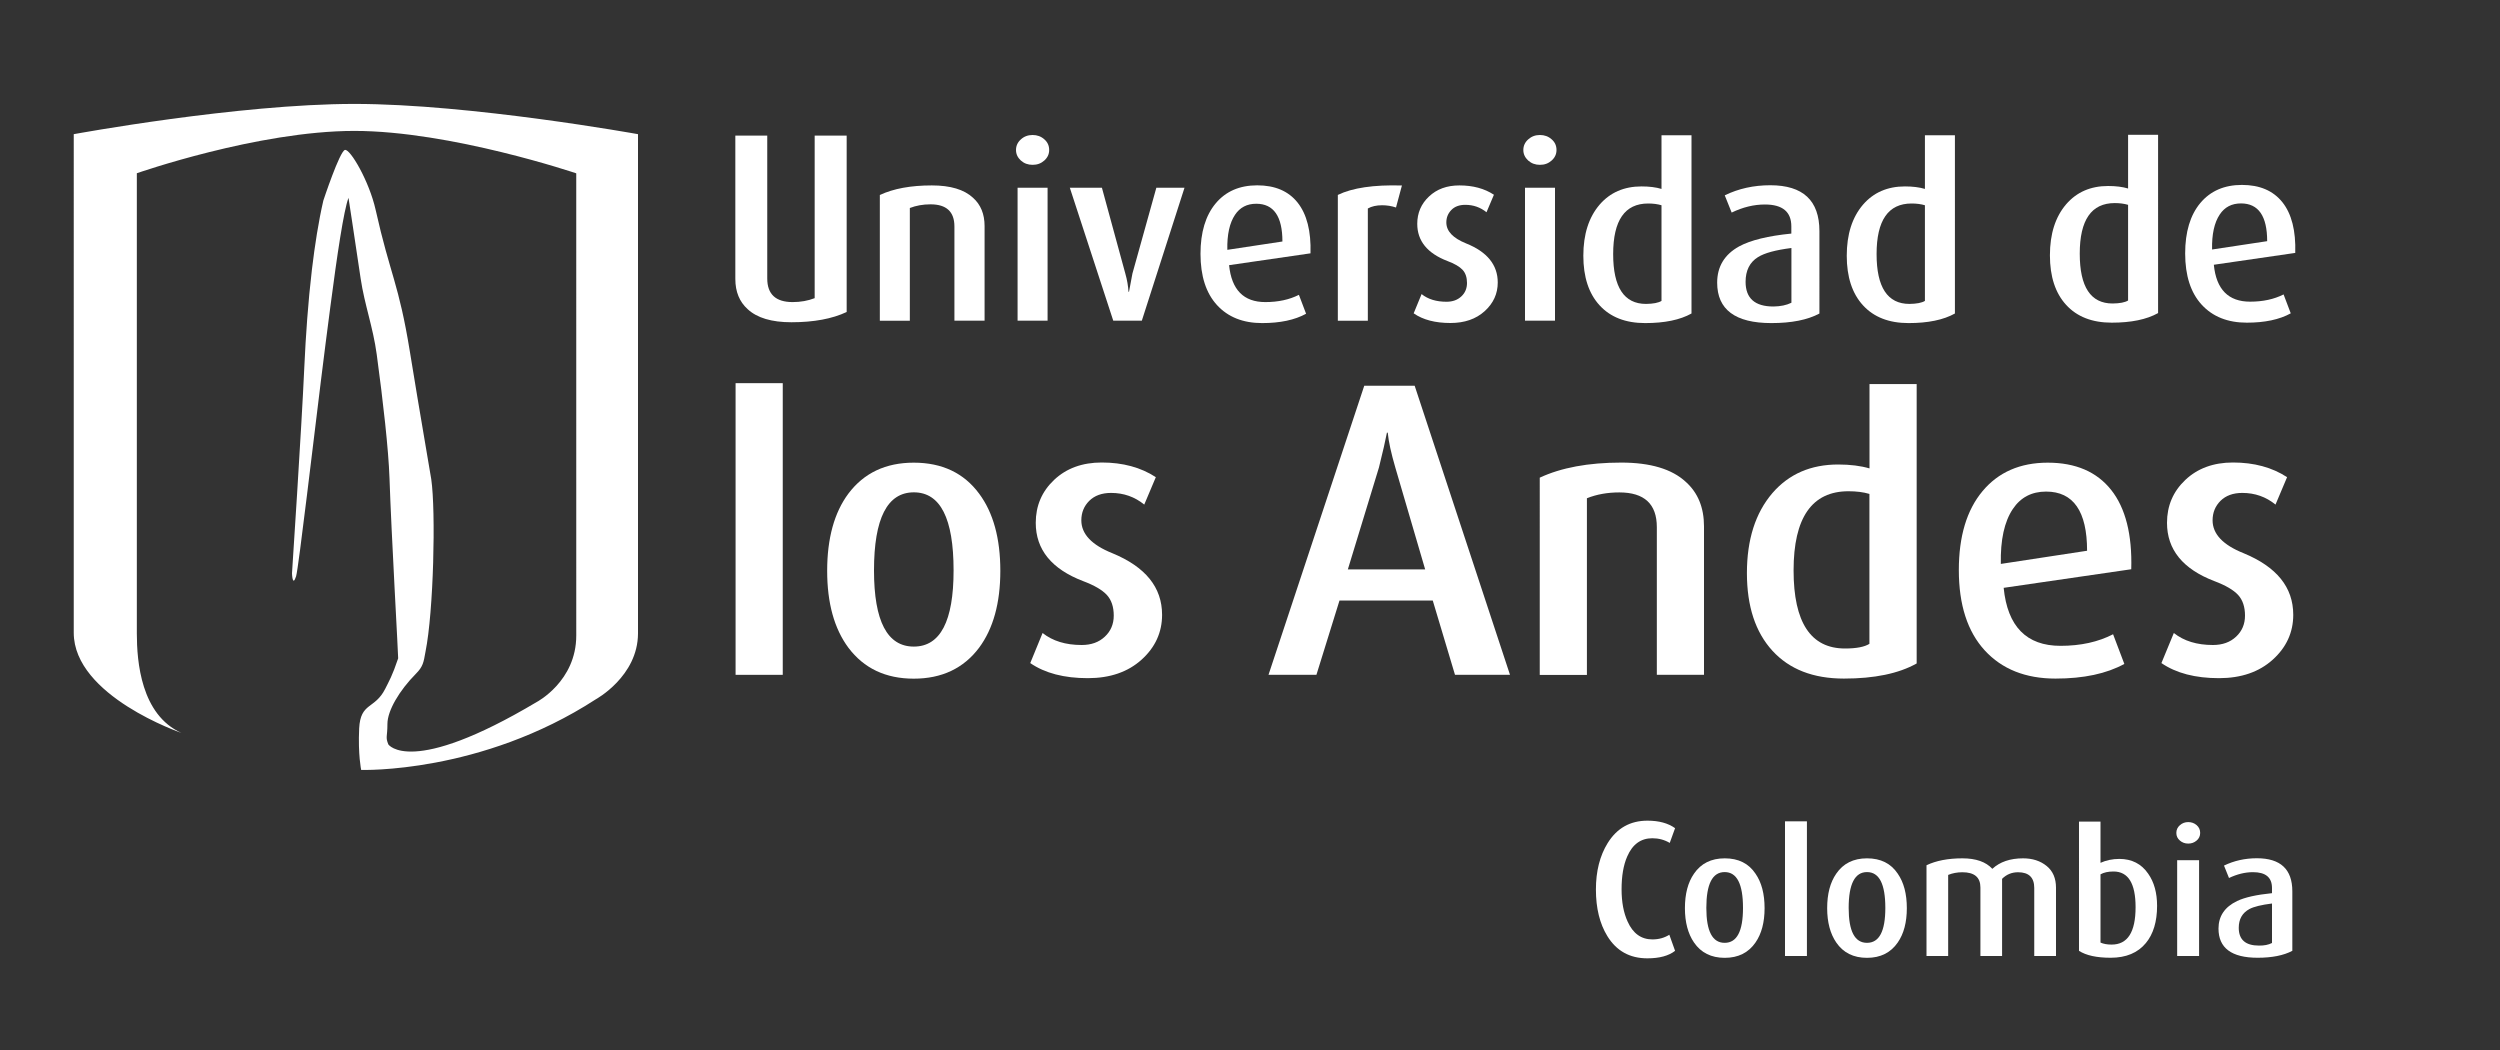 <svg xmlns="http://www.w3.org/2000/svg" xmlns:xlink="http://www.w3.org/1999/xlink" id="Capa_1" x="0px" y="0px" viewBox="0 0 300 126" style="enable-background:new 0 0 300 126;" xml:space="preserve"><rect x="0" y="0" width="300" height="126" fill="#333333" stroke="none"/><style type="text/css">	.st0{fill:#FFFFFF;}	.st1{fill:#1D1D1B;}</style><g>	<g>		<g>			<g>				<g>					<path class="st0" d="M71.49,83.92c-13.81,8.96-28.15,8.47-28.15,8.47s-0.39-1.83-0.24-4.98c0.16-3.16,1.88-2.27,3.13-4.76      c0.45-0.91,0.84-1.53,1.55-3.65c0.03-0.09-0.83-15.2-1.04-21.62c-0.12-3.46-0.77-9.22-1.53-14.83      c-0.45-3.32-1.46-5.96-1.93-9.11c-0.67-4.56-1.46-9.7-1.46-9.7c-0.56,1.45-1.37,6.88-2.17,13.01      c-0.39,2.94-0.78,6.04-1.14,8.94c-0.77,6.14-2.69,22.57-2.98,23.47c-0.44,1.35-0.49-0.36-0.49-0.36s1.14-17.24,1.48-24.8      c0.17-3.7,0.45-7.76,0.91-11.65c0.35-2.93,0.79-5.76,1.37-8.28c0,0,1.97-5.96,2.6-6.08c0.63-0.12,2.91,3.76,3.68,7.21      c1.74,7.79,2.77,8.78,4.1,16.97c1.26,7.77,2.41,14.28,2.57,15.34c0.56,3.86,0.28,15.89-0.69,20.69      c-0.23,1.31-0.3,1.79-1.15,2.65c-2,2.02-3.42,4.44-3.42,6.02c0,1.58-0.26,1.55,0.11,2.46c0,0,2.64,3.95,17.81-5.09      c0,0,4.74-2.48,4.74-7.97V20.8c0,0-15.05-5.09-26.63-5.09c-11.59,0-26.1,5.08-26.1,5.08v55.21c0,3.4,0.5,9.77,5.35,11.95      c0,0-12.92-4.42-12.92-12.02V16.1c0,0,19.73-3.63,33.68-3.63c13.96,0,34.03,3.63,34.03,3.63s0,54.75,0,59.91      C76.55,81.17,71.49,83.92,71.49,83.92z"></path>				</g>			</g>		</g>		<g>			<g>				<path class="st0" d="M258.97,37.57c-1.38,0.77-3.23,1.15-5.56,1.15c-2.35,0-4.17-0.71-5.47-2.13c-1.3-1.42-1.95-3.4-1.95-5.95     c0-2.57,0.65-4.61,1.95-6.13c1.26-1.46,2.94-2.19,5.03-2.19c0.93,0,1.73,0.1,2.4,0.3v-6.44h3.6V37.57z M255.37,36.06V24.58     c-0.47-0.14-1.01-0.21-1.6-0.21c-2.8,0-4.2,2.02-4.2,6.07c0,3.99,1.31,5.98,3.94,5.98C254.37,36.41,255,36.29,255.37,36.06z"></path>			</g>			<g>				<path class="st0" d="M275.43,30.35l-9.77,1.42c0.29,2.96,1.75,4.43,4.35,4.43c1.54,0,2.88-0.29,4.02-0.87l0.86,2.27     c-1.36,0.75-3.12,1.12-5.27,1.12c-2.29,0-4.1-0.72-5.42-2.16c-1.32-1.44-1.98-3.49-1.98-6.15c0-2.58,0.61-4.6,1.82-6.05     c1.22-1.45,2.88-2.17,4.99-2.17c2.13,0,3.75,0.69,4.86,2.08C275,25.67,275.51,27.69,275.43,30.35z M272.06,28.94     c0-3.02-1.05-4.53-3.14-4.53c-1.11,0-1.96,0.44-2.55,1.33c-0.65,0.97-0.96,2.37-0.92,4.2L272.06,28.94z"></path>			</g>		</g>		<g>			<g>				<path class="st0" d="M93.93,80.98h-5.66v-35h5.66V80.98z"></path>			</g>			<g>				<path class="st0" d="M120.04,68.5c0,3.86-0.85,6.94-2.55,9.23c-1.86,2.47-4.47,3.71-7.84,3.71c-3.37,0-5.98-1.24-7.84-3.71     c-1.7-2.29-2.55-5.36-2.55-9.23c0-3.89,0.85-6.99,2.55-9.27c1.86-2.47,4.47-3.71,7.84-3.71c3.4,0,6.01,1.24,7.84,3.71     C119.19,61.51,120.04,64.6,120.04,68.5z M114.43,68.45c0-6.25-1.59-9.37-4.77-9.37c-3.18,0-4.78,3.12-4.78,9.37     c0,6.09,1.59,9.14,4.78,9.14C112.84,77.59,114.43,74.54,114.43,68.45z"></path>			</g>			<g>				<path class="st0" d="M139.45,73.78c0,2.1-0.82,3.9-2.46,5.38c-1.64,1.48-3.79,2.22-6.45,2.22c-2.85,0-5.15-0.6-6.91-1.81     l1.48-3.61c1.21,0.96,2.77,1.44,4.69,1.44c1.15,0,2.07-0.33,2.78-1c0.71-0.66,1.07-1.51,1.07-2.53c0-1.05-0.28-1.88-0.83-2.48     c-0.56-0.6-1.5-1.15-2.83-1.65c-3.8-1.45-5.7-3.79-5.7-7c0-2.04,0.73-3.76,2.2-5.15c1.47-1.39,3.38-2.09,5.72-2.09     c2.53,0,4.7,0.59,6.49,1.76l-1.39,3.29c-1.14-0.93-2.47-1.4-3.98-1.4c-1.11,0-1.98,0.32-2.62,0.95     c-0.63,0.63-0.95,1.41-0.95,2.34c0,1.64,1.24,2.95,3.71,3.94C137.45,68.02,139.45,70.47,139.45,73.78z"></path>			</g>			<g>				<path class="st0" d="M181.2,80.98h-6.6l-2.67-8.92h-11.19l-2.77,8.92h-5.75l11.49-34.69h6.05L181.2,80.98z M171.02,68.33     l-3.58-12.22c-0.5-1.72-0.81-3.11-0.91-4.19h-0.1c-0.17,0.91-0.49,2.3-0.96,4.19l-3.73,12.22H171.02z"></path>			</g>			<g>				<path class="st0" d="M204.48,80.98h-5.66V63.26c0-2.78-1.5-4.17-4.5-4.17c-1.42,0-2.72,0.23-3.89,0.7v21.2h-5.66V57.32     c2.57-1.2,5.83-1.81,9.78-1.81c3.49,0,6.08,0.77,7.75,2.32c1.45,1.3,2.18,3.08,2.18,5.33V80.98z"></path>			</g>			<g>				<path class="st0" d="M229.99,79.62c-2.16,1.21-5.07,1.81-8.72,1.81c-3.68,0-6.54-1.11-8.58-3.34c-2.04-2.23-3.06-5.33-3.06-9.32     c0-4.02,1.02-7.22,3.06-9.6c1.98-2.29,4.61-3.43,7.89-3.43c1.45,0,2.71,0.16,3.76,0.47V46.09h5.66V79.62z M224.33,77.26V59.27     c-0.74-0.22-1.58-0.32-2.51-0.32c-4.39,0-6.59,3.17-6.59,9.5c0,6.24,2.06,9.37,6.17,9.37     C222.77,77.82,223.74,77.63,224.33,77.26z"></path>			</g>			<g>				<path class="st0" d="M255.75,68.31l-15.31,2.23c0.46,4.64,2.74,6.96,6.82,6.96c2.41,0,4.52-0.46,6.31-1.39l1.35,3.56     c-2.13,1.17-4.88,1.76-8.26,1.76c-3.59,0-6.42-1.13-8.49-3.38c-2.07-2.26-3.11-5.47-3.11-9.64c0-4.05,0.95-7.21,2.85-9.48     c1.9-2.27,4.51-3.41,7.82-3.41c3.34,0,5.88,1.09,7.61,3.27C255.06,60.96,255.87,64.14,255.75,68.31z M250.45,66.09     c0-4.73-1.64-7.1-4.92-7.1c-1.73,0-3.06,0.7-3.99,2.09c-1.02,1.52-1.5,3.71-1.44,6.59L250.45,66.09z"></path>			</g>			<g>				<path class="st0" d="M275.19,73.78c0,2.1-0.82,3.9-2.46,5.38c-1.64,1.48-3.79,2.22-6.45,2.22c-2.84,0-5.15-0.6-6.91-1.81     l1.49-3.61c1.21,0.96,2.77,1.44,4.69,1.44c1.14,0,2.07-0.33,2.78-1c0.71-0.66,1.07-1.51,1.07-2.53c0-1.05-0.28-1.88-0.83-2.48     c-0.56-0.6-1.5-1.15-2.83-1.65c-3.8-1.45-5.7-3.79-5.7-7c0-2.04,0.73-3.76,2.2-5.15c1.47-1.39,3.38-2.09,5.72-2.09     c2.53,0,4.7,0.59,6.49,1.76l-1.39,3.29c-1.14-0.93-2.47-1.4-3.98-1.4c-1.11,0-1.98,0.32-2.62,0.95     c-0.63,0.63-0.95,1.41-0.95,2.34c0,1.64,1.24,2.95,3.71,3.94C273.2,68.02,275.19,70.47,275.19,73.78z"></path>			</g>		</g>		<g>			<g>				<path class="st0" d="M118.13,38.48h-3.6V27.18c0-1.78-0.96-2.66-2.87-2.66c-0.91,0-1.73,0.15-2.48,0.44v13.53h-3.6V23.4     c1.64-0.77,3.72-1.15,6.24-1.15c2.23,0,3.87,0.49,4.94,1.48c0.93,0.83,1.39,1.96,1.39,3.4V38.48z"></path>			</g>			<g>				<path class="st0" d="M125.9,18c0,0.49-0.19,0.91-0.58,1.26c-0.39,0.35-0.85,0.52-1.41,0.52c-0.55,0-1.02-0.17-1.41-0.52     c-0.38-0.35-0.58-0.77-0.58-1.26c0-0.49,0.19-0.92,0.58-1.27c0.38-0.35,0.85-0.53,1.41-0.53c0.55,0,1.02,0.17,1.41,0.52     C125.71,17.06,125.9,17.48,125.9,18z M125.71,38.48h-3.6V22.53h3.6V38.48z"></path>			</g>			<g>				<path class="st0" d="M142.14,22.53l-5.12,15.95h-3.43l-5.21-15.95h3.85l2.81,10.3c0.22,0.77,0.34,1.5,0.38,2.19h0.06     c0.1-0.57,0.24-1.3,0.41-2.19l2.87-10.3H142.14z"></path>			</g>			<g>				<path class="st0" d="M157.26,30.4l-9.77,1.42c0.3,2.96,1.75,4.43,4.35,4.43c1.54,0,2.88-0.29,4.03-0.87l0.86,2.27     c-1.36,0.75-3.12,1.12-5.27,1.12c-2.29,0-4.1-0.72-5.42-2.16c-1.32-1.44-1.98-3.49-1.98-6.15c0-2.58,0.61-4.6,1.82-6.05     c1.21-1.45,2.87-2.17,4.99-2.17c2.13,0,3.75,0.69,4.85,2.08C156.82,25.71,157.34,27.74,157.26,30.4z M153.89,28.98     c0-3.02-1.05-4.53-3.14-4.53c-1.11,0-1.96,0.44-2.55,1.33c-0.65,0.97-0.96,2.37-0.92,4.2L153.89,28.98z"></path>			</g>			<g>				<path class="st0" d="M168.23,22.26l-0.71,2.64c-0.53-0.18-1.09-0.27-1.66-0.27c-0.69,0-1.27,0.13-1.72,0.39v13.47h-3.6v-15.1     C162.29,22.54,164.85,22.16,168.23,22.26z"></path>			</g>			<g>				<path class="st0" d="M179.73,33.9c0,1.34-0.52,2.49-1.57,3.44c-1.05,0.95-2.42,1.42-4.11,1.42c-1.82,0-3.29-0.38-4.41-1.16     l0.95-2.31c0.77,0.62,1.77,0.92,2.99,0.92c0.73,0,1.32-0.21,1.78-0.64c0.45-0.42,0.68-0.96,0.68-1.61c0-0.67-0.18-1.2-0.53-1.58     c-0.36-0.38-0.96-0.74-1.8-1.05c-2.43-0.93-3.64-2.42-3.64-4.47c0-1.3,0.47-2.4,1.41-3.28c0.94-0.89,2.15-1.33,3.65-1.33     c1.62,0,3,0.37,4.14,1.12l-0.89,2.1c-0.73-0.59-1.58-0.89-2.54-0.89c-0.71,0-1.27,0.2-1.67,0.61c-0.4,0.41-0.61,0.9-0.61,1.5     c0,1.05,0.79,1.88,2.37,2.52C178.46,30.22,179.73,31.79,179.73,33.9z"></path>			</g>			<g>				<path class="st0" d="M186.78,18c0,0.49-0.19,0.91-0.58,1.26c-0.39,0.35-0.85,0.52-1.41,0.52c-0.55,0-1.02-0.17-1.41-0.52     c-0.38-0.35-0.58-0.77-0.58-1.26c0-0.49,0.19-0.92,0.58-1.27c0.39-0.35,0.85-0.53,1.41-0.53c0.55,0,1.02,0.17,1.41,0.52     C186.59,17.06,186.78,17.48,186.78,18z M186.6,38.48h-3.6V22.53h3.6V38.48z"></path>			</g>			<g>				<path class="st0" d="M202.98,37.62c-1.38,0.77-3.23,1.15-5.56,1.15c-2.35,0-4.17-0.71-5.47-2.13c-1.3-1.42-1.95-3.4-1.95-5.95     c0-2.57,0.65-4.61,1.95-6.13c1.26-1.46,2.94-2.19,5.03-2.19c0.93,0,1.73,0.1,2.4,0.3v-6.44h3.6V37.62z M199.38,36.11V24.63     c-0.47-0.14-1-0.21-1.6-0.21c-2.8,0-4.2,2.02-4.2,6.07c0,3.98,1.31,5.98,3.94,5.98C198.38,36.46,199,36.34,199.38,36.11z"></path>			</g>			<g>				<path class="st0" d="M218.34,37.62c-1.44,0.77-3.36,1.15-5.77,1.15c-4.34,0-6.51-1.62-6.51-4.85c0-1.93,0.88-3.38,2.63-4.35     c1.38-0.75,3.47-1.26,6.27-1.54v-0.86c0-1.75-1.05-2.63-3.17-2.63c-1.32,0-2.65,0.32-3.99,0.97l-0.83-2.07     c1.66-0.81,3.48-1.21,5.47-1.21c3.92,0,5.89,1.83,5.89,5.5V37.62z M214.97,36.33v-6.57c-1.89,0.24-3.23,0.6-4.02,1.1     c-0.98,0.61-1.48,1.6-1.48,2.96c0,1.97,1.11,2.96,3.34,2.96C213.66,36.77,214.38,36.62,214.97,36.33z"></path>			</g>			<g>				<path class="st0" d="M234.59,37.62c-1.38,0.77-3.23,1.15-5.56,1.15c-2.35,0-4.17-0.71-5.47-2.13c-1.3-1.42-1.95-3.4-1.95-5.95     c0-2.57,0.65-4.61,1.95-6.13c1.26-1.46,2.94-2.19,5.03-2.19c0.93,0,1.73,0.1,2.4,0.3v-6.44h3.6V37.62z M230.99,36.11V24.63     c-0.47-0.14-1.01-0.21-1.6-0.21c-2.8,0-4.2,2.02-4.2,6.07c0,3.98,1.31,5.98,3.94,5.98C229.99,36.46,230.61,36.34,230.99,36.11z"></path>			</g>		</g>		<g>			<path class="st0" d="M88.23,16.27h3.84v17.15c0,1.89,1.02,2.83,3.05,2.83c0.96,0,1.84-0.16,2.64-0.47V16.27h3.84v21.17    c-1.74,0.82-3.95,1.23-6.63,1.23c-2.37,0-4.12-0.52-5.25-1.57c-0.98-0.88-1.48-2.09-1.48-3.62V16.27z"></path>		</g>	</g>	<g>		<g>			<path class="st0" d="M201.01,114.1c-0.77,0.6-1.88,0.9-3.33,0.9c-2.11,0-3.71-0.89-4.8-2.67c-0.91-1.48-1.37-3.34-1.37-5.59    c0-2.19,0.47-4.05,1.41-5.57c1.11-1.79,2.7-2.69,4.78-2.69c1.37,0,2.47,0.3,3.31,0.9l-0.64,1.77c-0.63-0.37-1.32-0.56-2.09-0.56    c-1.38,0-2.38,0.73-3.01,2.18c-0.46,1.04-0.68,2.36-0.68,3.95c0,1.52,0.24,2.82,0.73,3.88c0.64,1.42,1.63,2.13,2.97,2.13    c0.77,0,1.44-0.19,2.03-0.56L201.01,114.1z"></path>		</g>		<g>			<path class="st0" d="M211.75,108.98c0,1.69-0.36,3.07-1.09,4.12c-0.84,1.22-2.07,1.84-3.69,1.84c-1.62,0-2.85-0.61-3.69-1.84    c-0.72-1.05-1.09-2.43-1.09-4.12c0-1.71,0.36-3.09,1.09-4.14c0.83-1.22,2.06-1.84,3.69-1.84c1.64,0,2.87,0.61,3.69,1.84    C211.39,105.89,211.75,107.27,211.75,108.98z M209.16,108.95c0-2.87-0.73-4.3-2.2-4.3c-1.47,0-2.2,1.43-2.2,4.3    c0,2.8,0.73,4.19,2.2,4.19C208.43,113.14,209.16,111.75,209.16,108.95z"></path>		</g>		<g>			<path class="st0" d="M216.83,114.72h-2.63V98.56h2.63V114.72z"></path>		</g>		<g>			<path class="st0" d="M228.82,108.98c0,1.69-0.36,3.07-1.09,4.12c-0.84,1.22-2.07,1.84-3.69,1.84c-1.62,0-2.85-0.61-3.69-1.84    c-0.72-1.05-1.09-2.43-1.09-4.12c0-1.71,0.36-3.09,1.09-4.14c0.83-1.22,2.06-1.84,3.69-1.84c1.64,0,2.87,0.61,3.69,1.84    C228.46,105.89,228.82,107.27,228.82,108.98z M226.24,108.95c0-2.87-0.73-4.3-2.2-4.3c-1.46,0-2.2,1.43-2.2,4.3    c0,2.8,0.73,4.19,2.2,4.19C225.51,113.14,226.24,111.75,226.24,108.95z"></path>		</g>		<g>			<path class="st0" d="M246.71,114.72h-2.6v-8.17c0-1.25-0.65-1.88-1.94-1.88c-0.75,0-1.39,0.26-1.92,0.79v9.26h-2.6v-8.22    c0-1.22-0.72-1.83-2.16-1.83c-0.63,0-1.2,0.11-1.71,0.32v9.73h-2.6v-10.89c1.15-0.55,2.59-0.83,4.31-0.83    c1.62,0,2.82,0.42,3.59,1.26c0.91-0.84,2.14-1.26,3.69-1.26c1.14,0,2.08,0.31,2.83,0.92c0.75,0.61,1.12,1.48,1.12,2.6V114.72z"></path>		</g>		<g>			<path class="st0" d="M258.85,108.7c0,1.89-0.45,3.38-1.34,4.46c-0.97,1.18-2.38,1.77-4.23,1.77c-1.68,0-2.95-0.28-3.8-0.83V98.59    h2.58v4.95c0.68-0.31,1.44-0.47,2.26-0.47c1.49,0,2.65,0.59,3.46,1.77C258.5,105.86,258.85,107.15,258.85,108.7z M256.27,108.86    c0-2.85-0.88-4.28-2.65-4.28c-0.63,0-1.15,0.11-1.56,0.34v8.19c0.36,0.16,0.8,0.24,1.32,0.24    C255.31,113.36,256.27,111.86,256.27,108.86z"></path>		</g>		<g>			<path class="st0" d="M264.02,99.95c0,0.37-0.14,0.68-0.43,0.92c-0.28,0.24-0.62,0.36-1,0.36c-0.39,0-0.72-0.12-1-0.36    c-0.29-0.24-0.43-0.55-0.43-0.92c0-0.37,0.14-0.68,0.43-0.93c0.28-0.25,0.62-0.37,1-0.37c0.38,0,0.72,0.12,1,0.36    C263.88,99.26,264.02,99.57,264.02,99.95z M263.89,114.72h-2.63v-11.5h2.63V114.72z"></path>		</g>		<g>			<path class="st0" d="M275.08,114.1c-1.04,0.55-2.43,0.83-4.16,0.83c-3.13,0-4.7-1.17-4.7-3.5c0-1.49,0.75-2.6,2.24-3.31    c0.92-0.44,2.32-0.75,4.18-0.94v-0.62c0-1.27-0.76-1.9-2.28-1.9c-0.95,0-1.91,0.24-2.88,0.7l-0.6-1.49    c1.2-0.58,2.51-0.88,3.95-0.88c2.83,0,4.25,1.32,4.25,3.97V114.1z M272.64,113.16v-4.74c-1.27,0.16-2.17,0.38-2.7,0.66    c-0.86,0.46-1.29,1.21-1.29,2.26c0,1.42,0.81,2.13,2.42,2.13C271.69,113.48,272.21,113.38,272.64,113.16z"></path>		</g>	</g></g></svg>